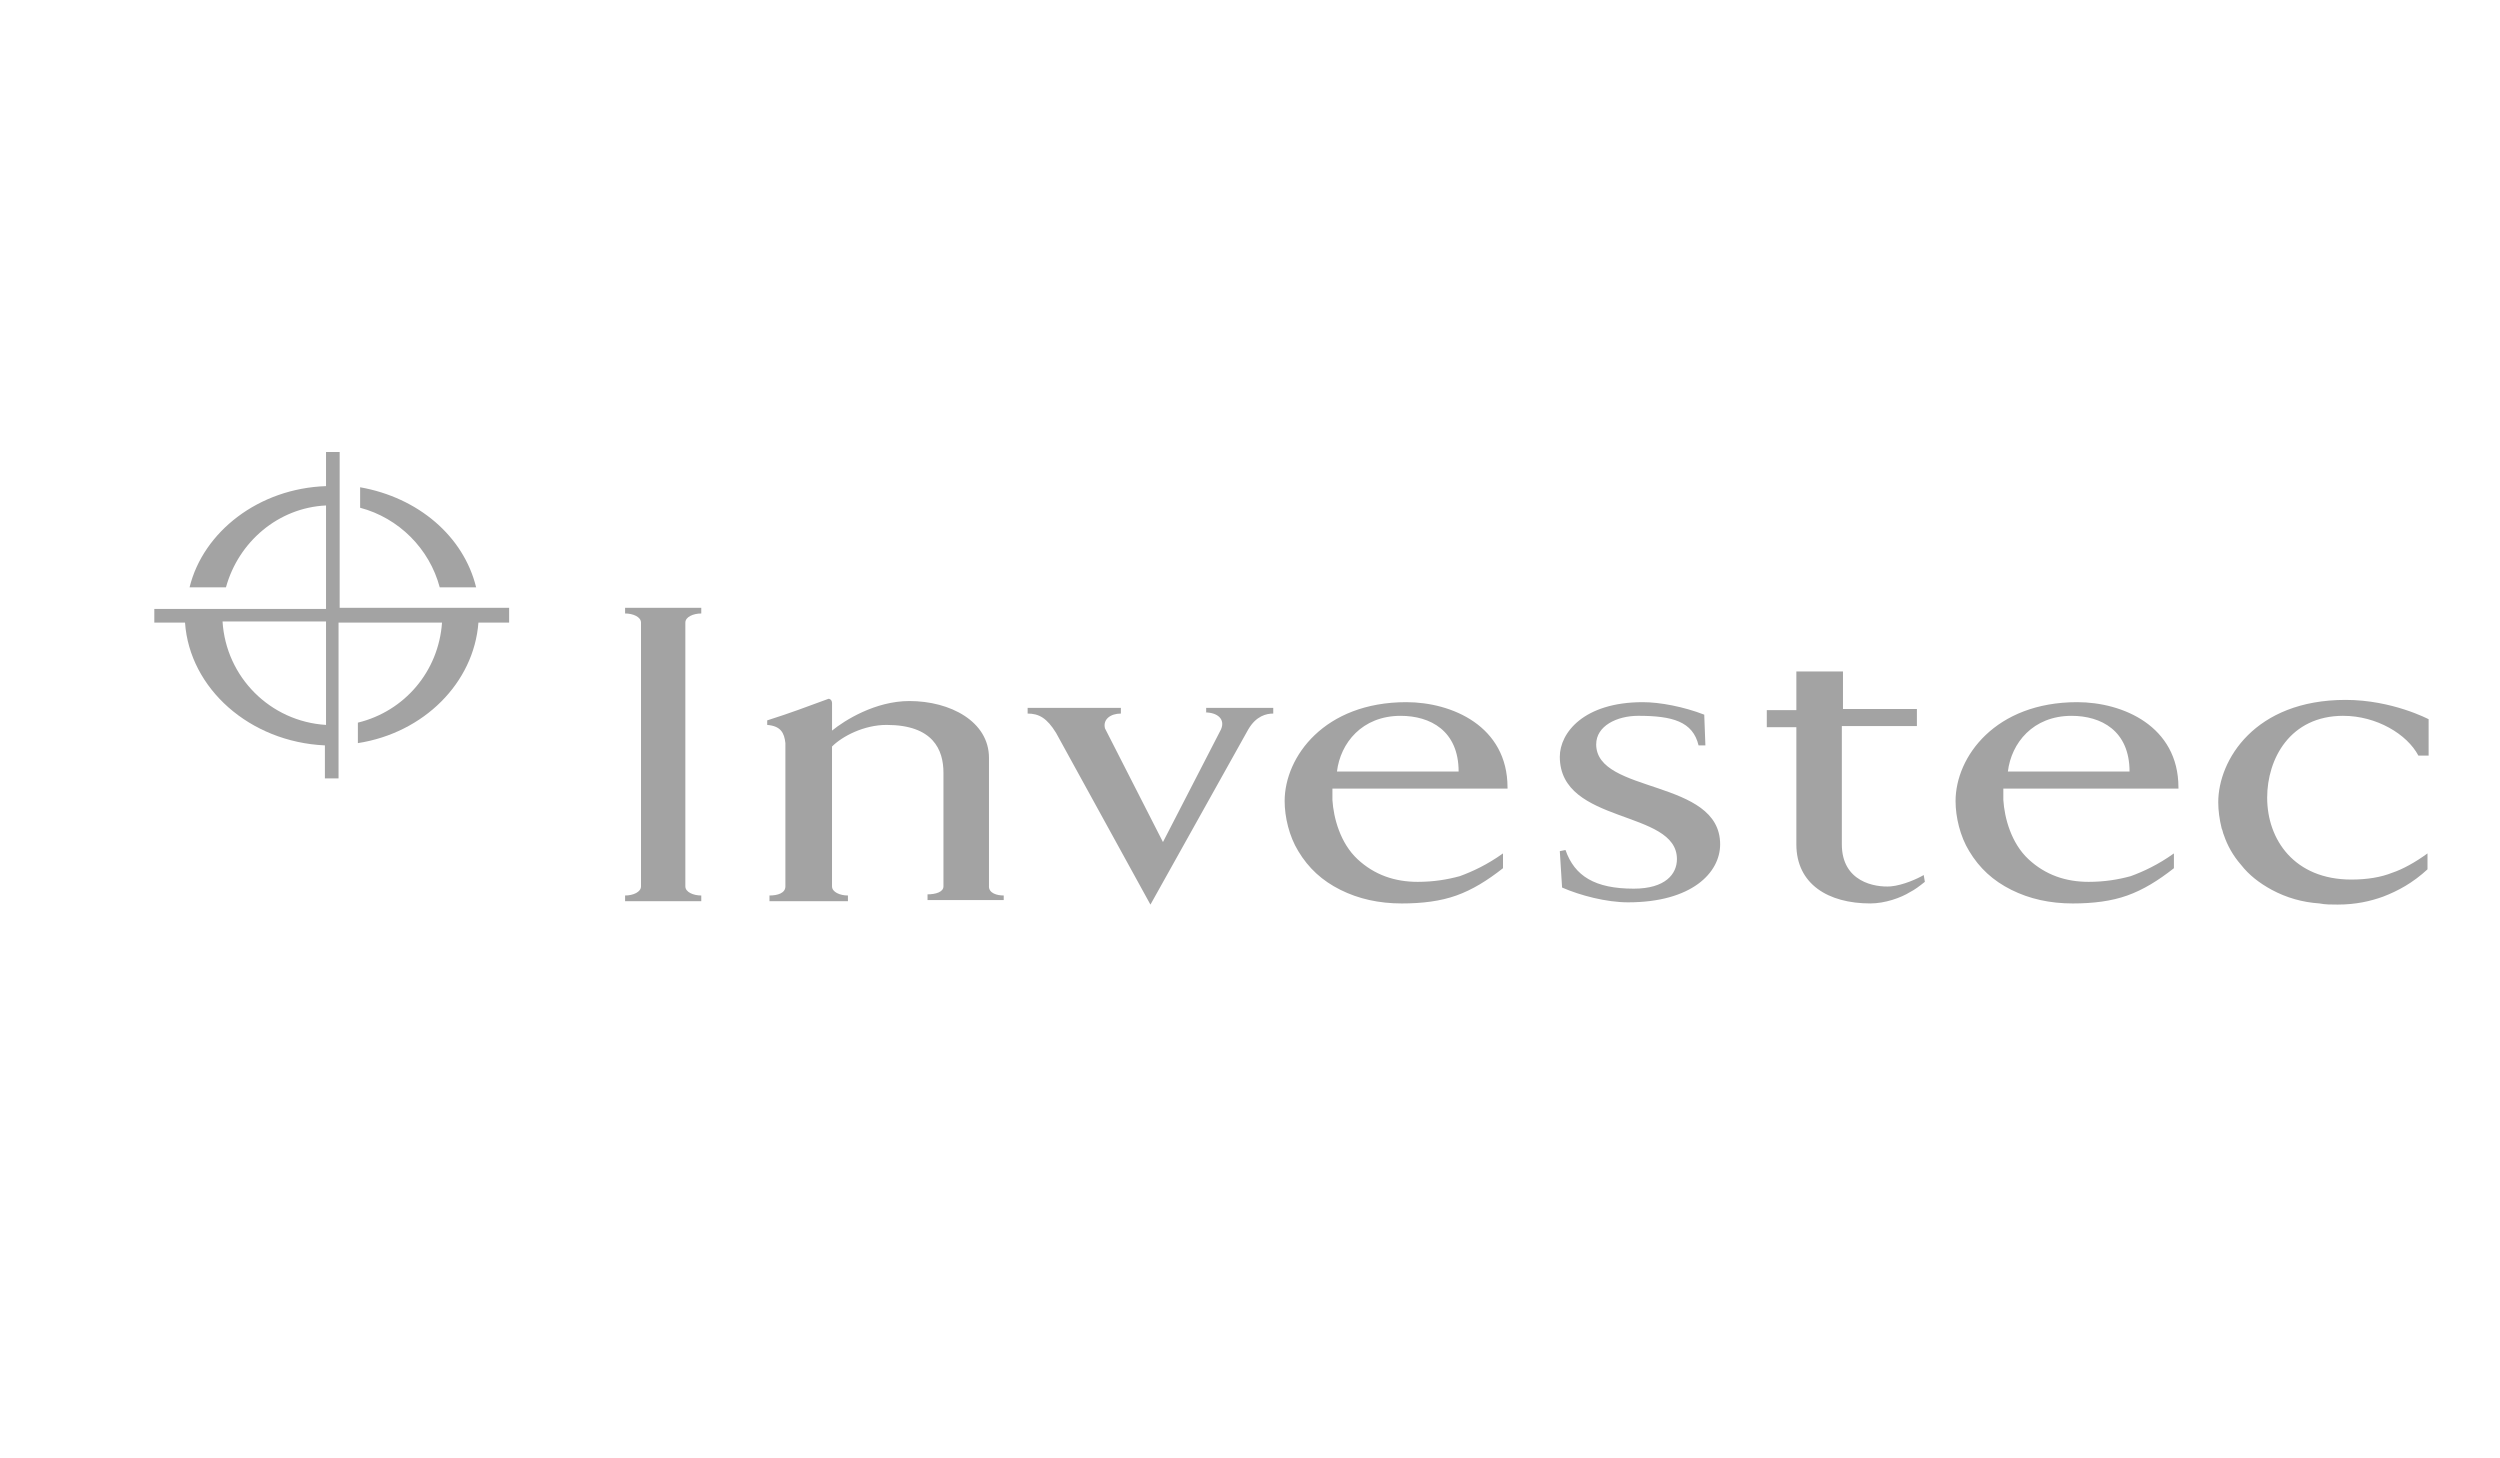 <?xml version="1.0" encoding="UTF-8"?>
<svg xmlns="http://www.w3.org/2000/svg" id="Layer_1" data-name="Layer 1" viewBox="0 0 1200 700">
  <defs>
    <style>
      .cls-1 {
        fill: #a3a3a3;
        stroke-width: 0px;
      }
    </style>
  </defs>
  <path class="cls-1" d="M300.04,294.47c3.82,0,7.64,1.64,7.64,4.37v126.63c0,2.73-3.82,4.37-7.64,4.37v2.73h36.57v-2.73c-3.82,0-7.64-1.64-7.64-4.37v-126.63c0-2.73,3.82-4.37,7.64-4.37v-2.73h-36.57v2.73ZM766.18,357.24c0-8.73,9.83-13.65,20.2-13.65,16.38,0,26.2,2.73,28.93,14.19h3.28l-.55-14.74c-9.83-3.82-21.29-6-29.48-6-28.38,0-39.85,14.74-39.85,26.2,0,32.75,56.22,25.11,56.22,49.13,0,7.1-5.46,14.19-20.74,14.19-18.56,0-28.38-6-32.75-18.56l-2.73.55,1.09,17.47c8.73,3.82,21.29,7.1,31.66,7.1,30.57,0,44.21-14.19,44.21-27.84,0-31.66-59.5-24.02-59.5-48.03M578.42,341.96c6,0,9.83,3.28,7.64,8.19l-27.84,54.04-27.84-54.58c-1.09-4.37,2.73-7.1,7.64-7.1v-2.73h-44.76v2.73c5.46,0,9.28,2.18,13.65,9.28l45.3,82.42,46.94-84.06c3.82-6.55,8.73-7.64,12.01-7.64v-2.73h-32.2v2.18h-.55ZM474.71,425.47v-61.68c0-17.47-18.56-27.29-38.21-27.29-16.38,0-31.11,9.28-37.12,14.19v-13.1c0-1.64-1.09-2.18-1.64-2.18-12.01,4.37-17.47,6.55-29.48,10.37v2.18c6.55.55,8.19,3.82,8.73,8.73v68.78c0,3.27-3.82,4.37-7.64,4.37v2.73h37.66v-2.73c-3.82,0-7.64-1.64-7.64-4.37v-67.14c4.91-4.91,15.28-10.37,26.2-10.37,22.38,0,27.29,12.01,27.29,22.93v54.58c0,2.73-3.82,3.82-7.64,3.82v2.73h36.57v-2.18c-3.27,0-7.1-1.09-7.1-4.37M723.61,377.98c0-29.48-26.75-40.94-48.58-40.94-39.3,0-58.4,26.2-58.4,47.49,0,7.64,2.18,16.92,6.55,24.02,4.91,8.19,11.46,14.19,20.2,18.56,8.73,4.37,18.56,6.55,29.48,6.55,9.83,0,18.56-1.09,26.2-3.82s14.74-7.1,22.38-13.1v-7.1c-7.64,5.46-14.74,8.73-20.74,10.92-6,1.64-12.55,2.73-20.2,2.73-10.92,0-20.74-3.27-28.93-10.92-8.19-7.64-11.46-19.65-12.01-28.38v-5.46h84.06v-.55ZM672.3,343.6c14.19,0,27.84,7.1,27.84,26.75h-58.4c1.64-13.65,12.01-26.75,30.57-26.75M1045.65,377.98c0-29.48-26.75-40.94-48.58-40.94-39.3,0-58.4,26.2-58.4,47.49,0,7.64,2.18,16.92,6.55,24.02,4.91,8.19,11.46,14.19,20.2,18.56,8.73,4.37,18.56,6.55,29.48,6.55,9.83,0,18.56-1.09,26.2-3.82,7.64-2.73,14.74-7.1,22.38-13.1v-7.1c-7.64,5.46-14.74,8.73-20.74,10.92-6,1.64-12.55,2.73-20.2,2.73-10.92,0-20.74-3.27-28.93-10.92-8.19-7.64-11.46-19.65-12.01-28.38v-5.46h84.06v-.55ZM994.34,343.6c14.19,0,27.84,7.1,27.84,26.75h-58.4c1.64-13.65,12.01-26.75,30.57-26.75M907.55,425.47c-7.64.55-23.47-2.18-23.47-20.2v-56.77h36.03v-8.19h-35.48v-18.01h-22.38v18.56h-14.19v8.19h14.19v56.22c0,19.1,15.28,28.38,35.48,28.38,7.1,0,14.74-2.73,19.1-5.46,2.18-1.09,4.37-2.73,7.1-4.91l-.55-3.27c-2.73,1.64-9.83,4.91-15.83,5.46M1124.8,343.6c15.83,0,30.57,8.73,36.03,19.1h4.91v-17.47s-17.47-9.28-39.85-9.28c-43.67,0-61.13,28.93-61.13,49.13,0,3.82.55,8.19,1.64,12.55.55,1.09.55,2.18,1.09,3.27,1.64,4.91,4.37,9.83,8.19,14.19,3.82,4.91,8.73,8.73,14.74,12.01,7.1,3.82,14.74,6,22.93,6.55,2.73.55,5.46.55,8.73.55,8.73,0,15.83-1.64,21.83-3.82,7.1-2.73,14.19-6.55,21.29-13.1v-7.64c-6,4.37-12.01,7.64-16.92,9.28-5.46,2.18-12.01,3.27-19.65,3.27-27.29,0-40.39-19.1-40.39-39.3,0-18.56,10.92-39.3,36.57-39.3"></path>
  <path class="cls-1" d="M163.04,291.74v-74.78h-6.55v16.38c-32.2,1.09-58.95,21.83-65.5,48.58h17.47c6-21.83,25.11-38.21,48.03-39.3v49.67h-82.42v6.55h14.74c2.18,31.66,31.11,57.31,67.14,58.95v15.83h6.55v-74.78h49.67c-1.64,23.47-18.01,42.58-40.39,48.03v9.83c31.66-4.91,55.68-28.93,57.86-57.86h14.74v-7.1h-81.33ZM156.49,347.96c-26.75-1.64-48.03-22.93-49.67-49.67h49.67v49.67ZM211.07,281.92h17.47c-6-24.56-27.84-43.12-55.68-48.03v9.83c18.56,4.91,33.3,19.65,38.21,38.21"></path>
</svg>
